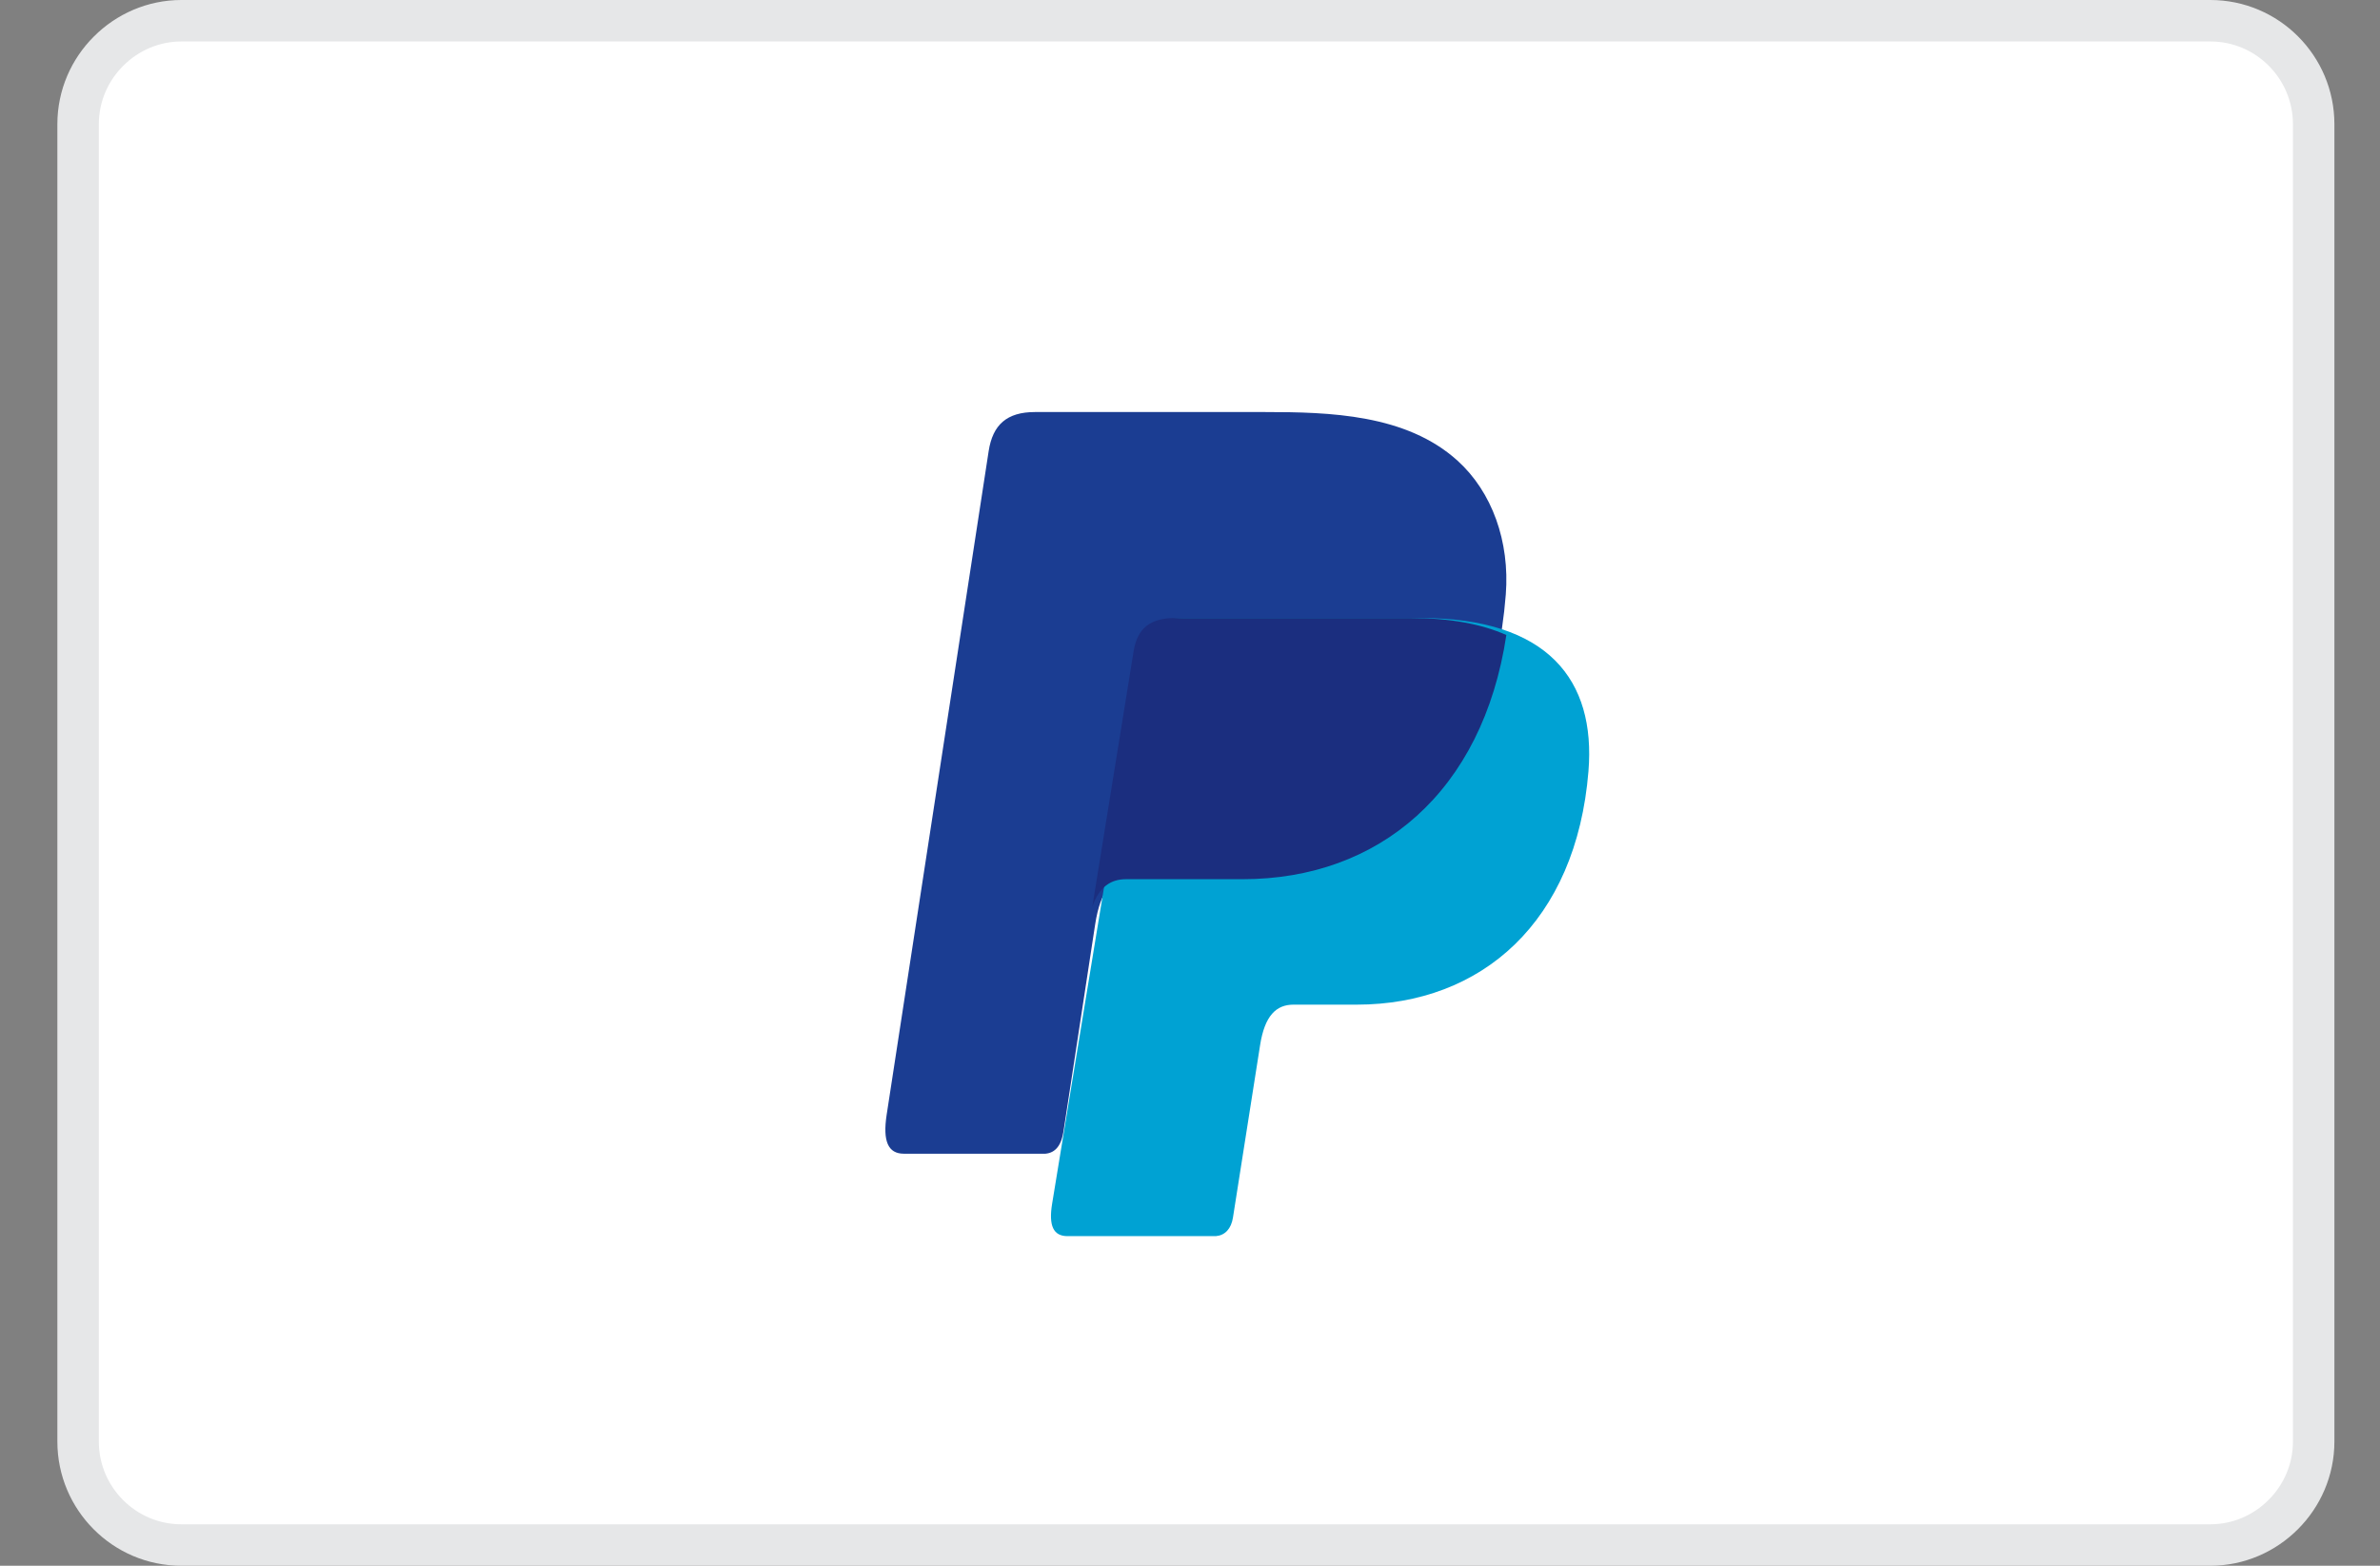 <?xml version="1.0" encoding="UTF-8"?>
<svg width="38px" height="25px" viewBox="0 0 38 25" version="1.1" xmlns="http://www.w3.org/2000/svg" xmlns:xlink="http://www.w3.org/1999/xlink">
    <rect x="0" y="0" width="38" height="25" fill="#808080" stroke="none"/>
    <title>Pay Pal </title>
    <g id="Footer" stroke="none" stroke-width="1" fill="none" fill-rule="evenodd">
        <g id="Footer-normale" transform="translate(-1193, -891)">
            <g id="Group-2" transform="translate(1136, 891)">
                <g id="Pay-Pal-" transform="translate(57.916, 0)">
                    <path d="M34.375,0.331 C34.83,0.331 35.243,0.516 35.541,0.815 C35.84,1.114 36.025,1.527 36.025,1.983 L36.025,1.983 L36.025,23.017 C36.025,23.472 35.838,23.884 35.54,24.182 C35.24,24.483 34.827,24.669 34.375,24.669 L34.375,24.669 L1.98,24.669 C1.525,24.669 1.113,24.484 0.815,24.185 C0.516,23.886 0.331,23.473 0.331,23.017 L0.331,23.017 L0.331,1.983 C0.331,1.528 0.517,1.116 0.816,0.818 C1.116,0.517 1.529,0.331 1.98,0.331 L1.98,0.331 Z" id="Rectangle-Copy-4" stroke="#E6E7E8" stroke-width="0.662" fill="#FFFFFF"></path>
                    <path d="M15.609,6.579 L19.278,6.579 C20.312,6.579 21.537,6.613 22.357,7.357 C22.905,7.853 23.192,8.644 23.126,9.493 C22.901,12.373 21.225,13.986 18.978,13.986 L17.168,13.986 C16.86,13.986 16.656,14.196 16.569,14.764 L16.064,18.065 C16.031,18.28 15.941,18.406 15.776,18.421 L13.515,18.421 C13.265,18.421 13.175,18.224 13.241,17.797 L14.869,7.205 C14.934,6.781 15.16,6.579 15.609,6.579" id="Fill-1" fill="#1B3D92"></path>
                    <path d="M17.989,9.868 L21.77,9.868 C23.799,9.868 24.564,10.858 24.446,12.314 C24.251,14.714 22.744,16.041 20.745,16.041 L19.736,16.041 C19.462,16.041 19.277,16.215 19.203,16.689 L18.77,19.44 C18.742,19.619 18.644,19.724 18.498,19.737 L16.127,19.737 C15.904,19.737 15.824,19.573 15.883,19.217 L17.331,10.391 C17.389,10.037 17.589,9.868 17.989,9.868" id="Fill-1" fill="#00A2D3"></path>
                    <path d="M16.525,14.474 L17.184,10.397 C17.242,10.039 17.443,9.868 17.841,9.868 L21.612,9.868 C22.236,9.868 22.74,9.964 23.135,10.139 C22.757,12.646 21.097,14.038 18.925,14.038 L17.063,14.038 C16.818,14.038 16.635,14.161 16.525,14.474" id="Page-1" fill="#1B2E7F"></path>
                </g>
            </g>
        </g>
    </g>
</svg>